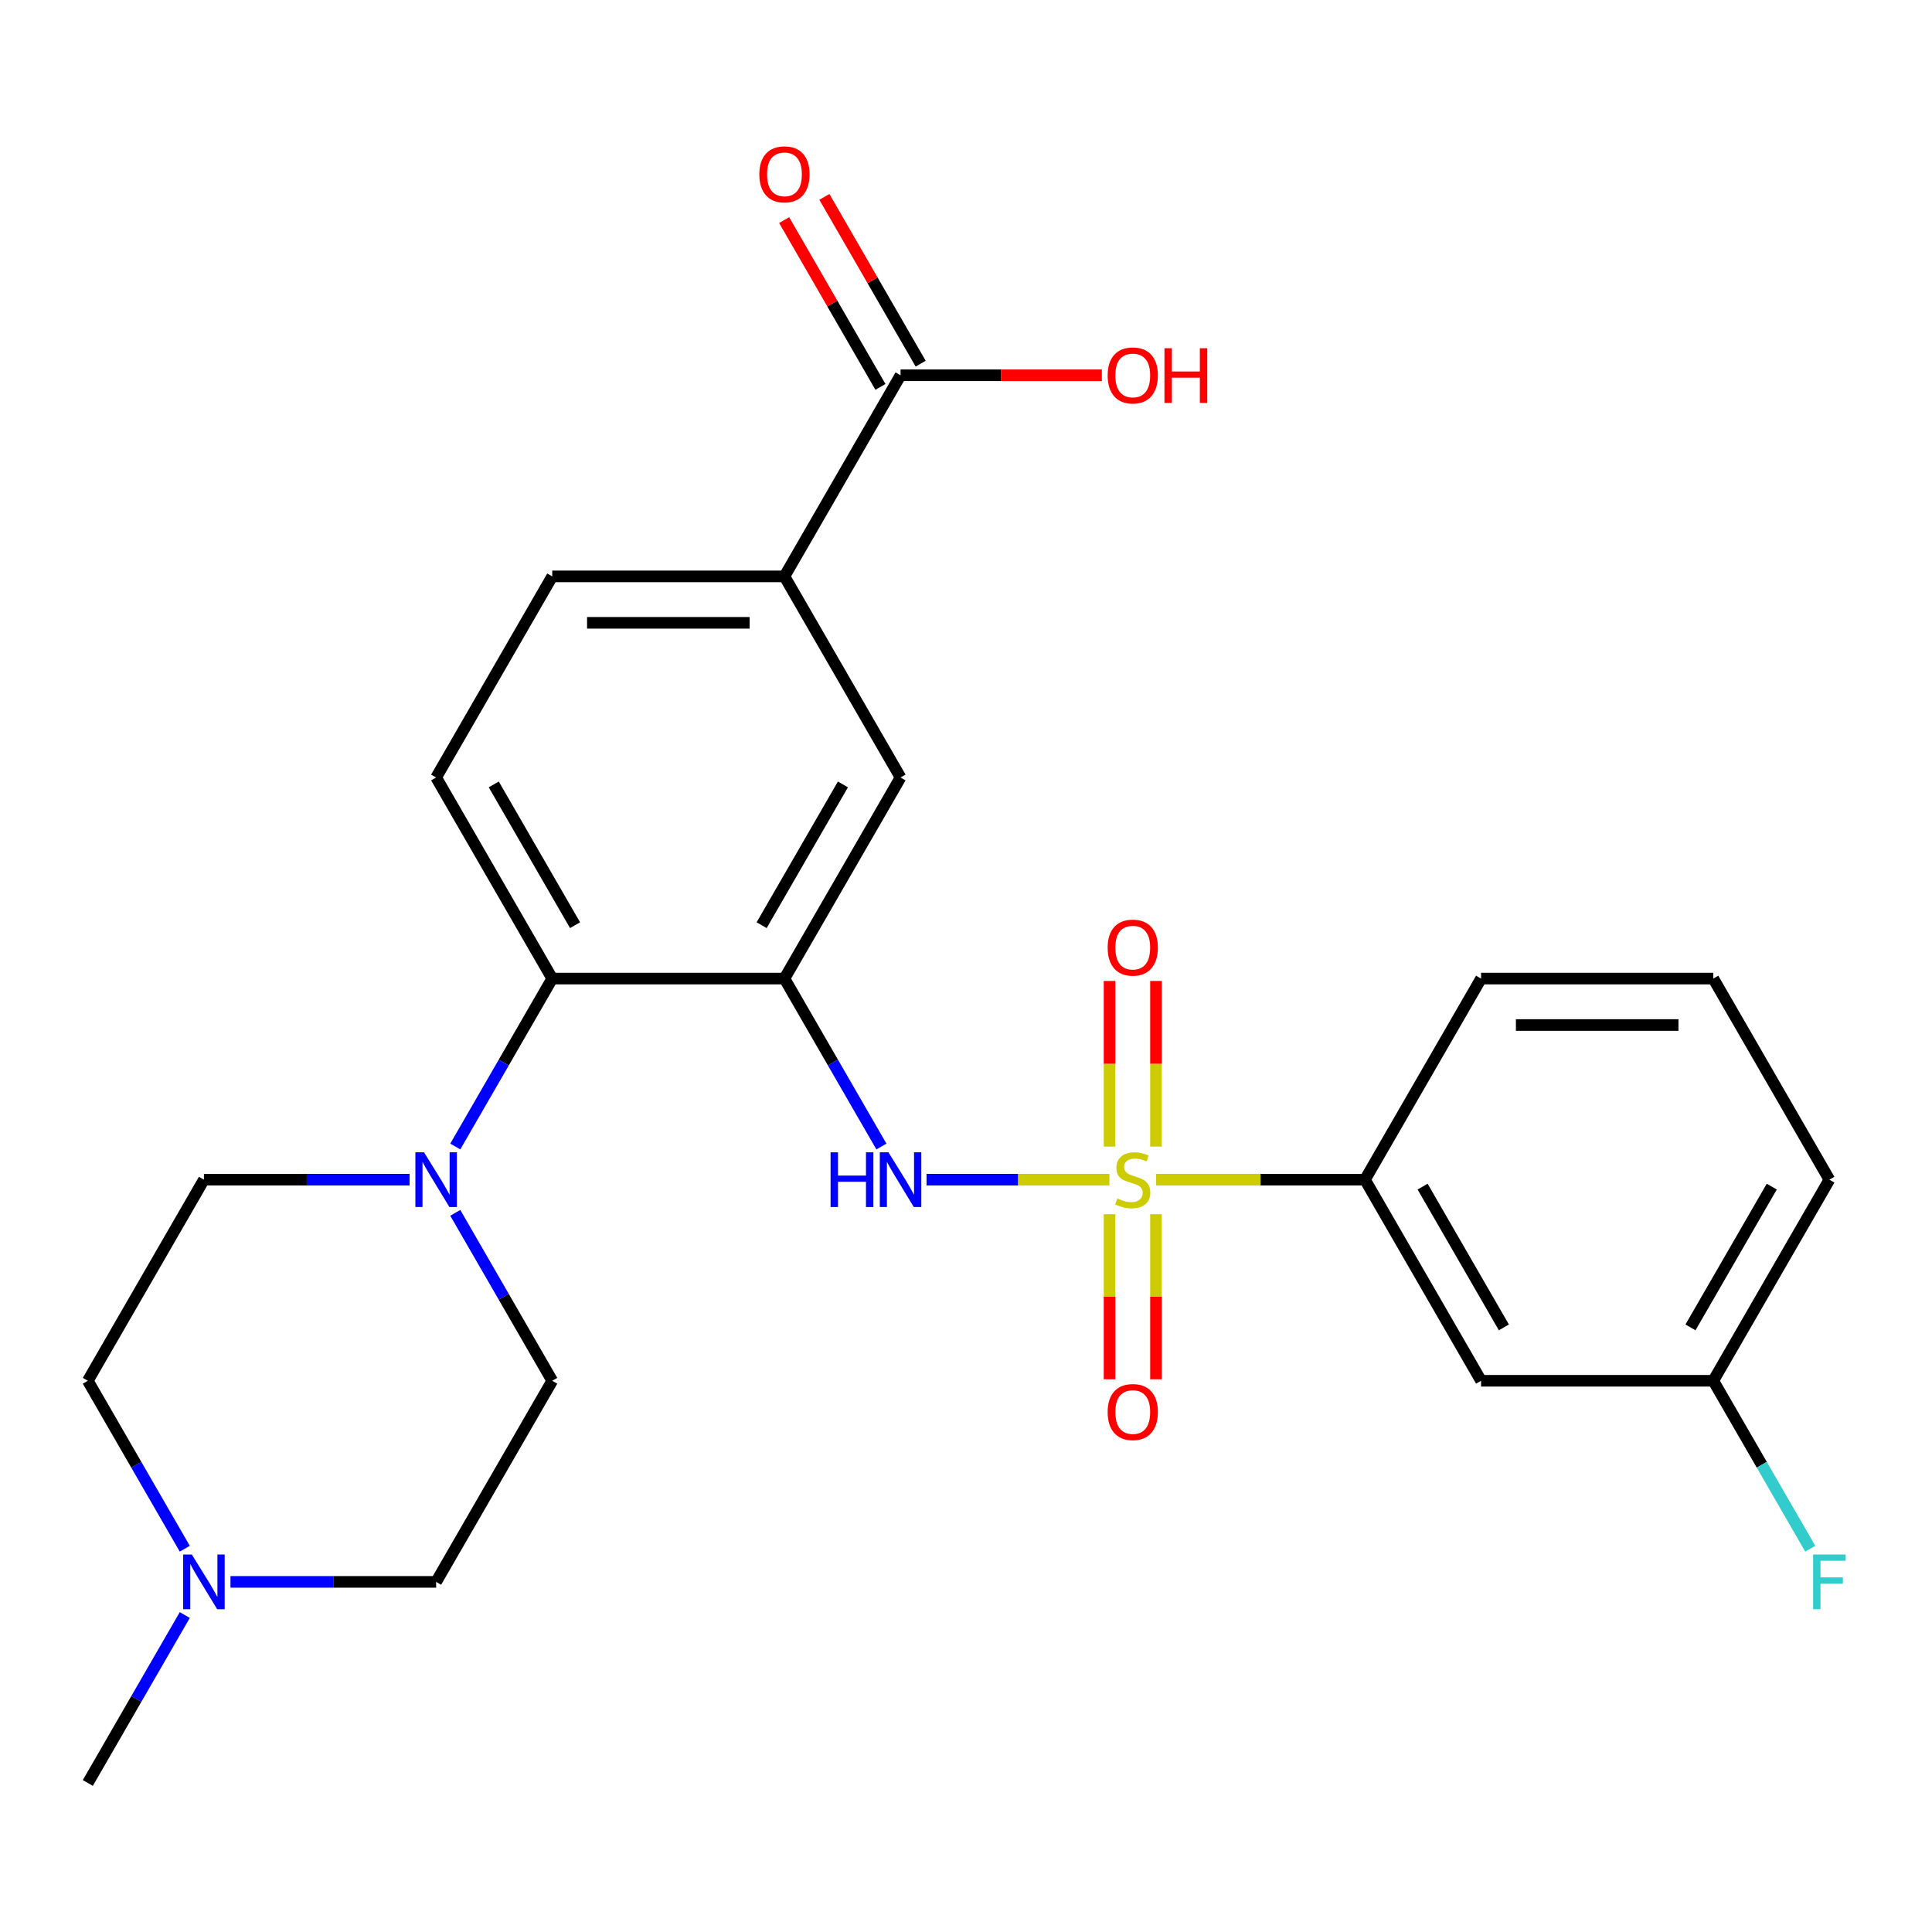 <?xml version='1.0' encoding='iso-8859-1'?>
<svg version='1.1' baseProfile='full'
              xmlns='http://www.w3.org/2000/svg'
                      xmlns:rdkit='http://www.rdkit.org/xml'
                      xmlns:xlink='http://www.w3.org/1999/xlink'
                  xml:space='preserve'
width='1000px' height='1000px' viewBox='0 0 1000 1000'>
<!-- END OF HEADER -->
<rect style='opacity:1.0;fill:#FFFFFF;stroke:none' width='1000' height='1000' x='0' y='0'> </rect>
<path class='bond-1' d='M 574.232,610.598 L 526.9,610.598' style='fill:none;fill-rule:evenodd;stroke:#CCCC00;stroke-width:6px;stroke-linecap:butt;stroke-linejoin:miter;stroke-opacity:1' />
<path class='bond-1' d='M 526.9,610.598 L 479.568,610.598' style='fill:none;fill-rule:evenodd;stroke:#0000FF;stroke-width:6px;stroke-linecap:butt;stroke-linejoin:miter;stroke-opacity:1' />
<path class='bond-4' d='M 598.401,610.598 L 652.455,610.598' style='fill:none;fill-rule:evenodd;stroke:#CCCC00;stroke-width:6px;stroke-linecap:butt;stroke-linejoin:miter;stroke-opacity:1' />
<path class='bond-4' d='M 652.455,610.598 L 706.508,610.598' style='fill:none;fill-rule:evenodd;stroke:#000000;stroke-width:6px;stroke-linecap:butt;stroke-linejoin:miter;stroke-opacity:1' />
<path class='bond-8' d='M 598.336,593.473 L 598.336,550.608' style='fill:none;fill-rule:evenodd;stroke:#CCCC00;stroke-width:6px;stroke-linecap:butt;stroke-linejoin:miter;stroke-opacity:1' />
<path class='bond-8' d='M 598.336,550.608 L 598.336,507.743' style='fill:none;fill-rule:evenodd;stroke:#FF0000;stroke-width:6px;stroke-linecap:butt;stroke-linejoin:miter;stroke-opacity:1' />
<path class='bond-8' d='M 574.298,593.473 L 574.298,550.608' style='fill:none;fill-rule:evenodd;stroke:#CCCC00;stroke-width:6px;stroke-linecap:butt;stroke-linejoin:miter;stroke-opacity:1' />
<path class='bond-8' d='M 574.298,550.608 L 574.298,507.743' style='fill:none;fill-rule:evenodd;stroke:#FF0000;stroke-width:6px;stroke-linecap:butt;stroke-linejoin:miter;stroke-opacity:1' />
<path class='bond-9' d='M 574.298,628.482 L 574.298,671.197' style='fill:none;fill-rule:evenodd;stroke:#CCCC00;stroke-width:6px;stroke-linecap:butt;stroke-linejoin:miter;stroke-opacity:1' />
<path class='bond-9' d='M 574.298,671.197 L 574.298,713.912' style='fill:none;fill-rule:evenodd;stroke:#FF0000;stroke-width:6px;stroke-linecap:butt;stroke-linejoin:miter;stroke-opacity:1' />
<path class='bond-9' d='M 598.336,628.482 L 598.336,671.197' style='fill:none;fill-rule:evenodd;stroke:#CCCC00;stroke-width:6px;stroke-linecap:butt;stroke-linejoin:miter;stroke-opacity:1' />
<path class='bond-9' d='M 598.336,671.197 L 598.336,713.912' style='fill:none;fill-rule:evenodd;stroke:#FF0000;stroke-width:6px;stroke-linecap:butt;stroke-linejoin:miter;stroke-opacity:1' />
<path class='bond-0' d='M 406.029,506.509 L 431.122,549.971' style='fill:none;fill-rule:evenodd;stroke:#000000;stroke-width:6px;stroke-linecap:butt;stroke-linejoin:miter;stroke-opacity:1' />
<path class='bond-0' d='M 431.122,549.971 L 456.215,593.433' style='fill:none;fill-rule:evenodd;stroke:#0000FF;stroke-width:6px;stroke-linecap:butt;stroke-linejoin:miter;stroke-opacity:1' />
<path class='bond-2' d='M 406.029,506.509 L 285.838,506.509' style='fill:none;fill-rule:evenodd;stroke:#000000;stroke-width:6px;stroke-linecap:butt;stroke-linejoin:miter;stroke-opacity:1' />
<path class='bond-5' d='M 406.029,506.509 L 466.125,402.42' style='fill:none;fill-rule:evenodd;stroke:#000000;stroke-width:6px;stroke-linecap:butt;stroke-linejoin:miter;stroke-opacity:1' />
<path class='bond-5' d='M 394.226,478.876 L 436.293,406.014' style='fill:none;fill-rule:evenodd;stroke:#000000;stroke-width:6px;stroke-linecap:butt;stroke-linejoin:miter;stroke-opacity:1' />
<path class='bond-3' d='M 285.838,506.509 L 260.745,549.971' style='fill:none;fill-rule:evenodd;stroke:#000000;stroke-width:6px;stroke-linecap:butt;stroke-linejoin:miter;stroke-opacity:1' />
<path class='bond-3' d='M 260.745,549.971 L 235.652,593.433' style='fill:none;fill-rule:evenodd;stroke:#0000FF;stroke-width:6px;stroke-linecap:butt;stroke-linejoin:miter;stroke-opacity:1' />
<path class='bond-11' d='M 285.838,506.509 L 225.742,402.42' style='fill:none;fill-rule:evenodd;stroke:#000000;stroke-width:6px;stroke-linecap:butt;stroke-linejoin:miter;stroke-opacity:1' />
<path class='bond-11' d='M 297.641,478.876 L 255.574,406.014' style='fill:none;fill-rule:evenodd;stroke:#000000;stroke-width:6px;stroke-linecap:butt;stroke-linejoin:miter;stroke-opacity:1' />
<path class='bond-13' d='M 235.652,627.762 L 260.745,671.224' style='fill:none;fill-rule:evenodd;stroke:#0000FF;stroke-width:6px;stroke-linecap:butt;stroke-linejoin:miter;stroke-opacity:1' />
<path class='bond-13' d='M 260.745,671.224 L 285.838,714.687' style='fill:none;fill-rule:evenodd;stroke:#000000;stroke-width:6px;stroke-linecap:butt;stroke-linejoin:miter;stroke-opacity:1' />
<path class='bond-14' d='M 211.997,610.598 L 158.774,610.598' style='fill:none;fill-rule:evenodd;stroke:#0000FF;stroke-width:6px;stroke-linecap:butt;stroke-linejoin:miter;stroke-opacity:1' />
<path class='bond-14' d='M 158.774,610.598 L 105.55,610.598' style='fill:none;fill-rule:evenodd;stroke:#000000;stroke-width:6px;stroke-linecap:butt;stroke-linejoin:miter;stroke-opacity:1' />
<path class='bond-12' d='M 706.508,610.598 L 766.604,714.687' style='fill:none;fill-rule:evenodd;stroke:#000000;stroke-width:6px;stroke-linecap:butt;stroke-linejoin:miter;stroke-opacity:1' />
<path class='bond-12' d='M 736.34,614.192 L 778.407,687.054' style='fill:none;fill-rule:evenodd;stroke:#000000;stroke-width:6px;stroke-linecap:butt;stroke-linejoin:miter;stroke-opacity:1' />
<path class='bond-22' d='M 706.508,610.598 L 766.604,506.509' style='fill:none;fill-rule:evenodd;stroke:#000000;stroke-width:6px;stroke-linecap:butt;stroke-linejoin:miter;stroke-opacity:1' />
<path class='bond-7' d='M 466.125,402.42 L 406.029,298.331' style='fill:none;fill-rule:evenodd;stroke:#000000;stroke-width:6px;stroke-linecap:butt;stroke-linejoin:miter;stroke-opacity:1' />
<path class='bond-6' d='M 466.125,194.242 L 406.029,298.331' style='fill:none;fill-rule:evenodd;stroke:#000000;stroke-width:6px;stroke-linecap:butt;stroke-linejoin:miter;stroke-opacity:1' />
<path class='bond-16' d='M 476.534,188.232 L 451.614,145.07' style='fill:none;fill-rule:evenodd;stroke:#000000;stroke-width:6px;stroke-linecap:butt;stroke-linejoin:miter;stroke-opacity:1' />
<path class='bond-16' d='M 451.614,145.07 L 426.695,101.908' style='fill:none;fill-rule:evenodd;stroke:#FF0000;stroke-width:6px;stroke-linecap:butt;stroke-linejoin:miter;stroke-opacity:1' />
<path class='bond-16' d='M 455.716,200.251 L 430.797,157.089' style='fill:none;fill-rule:evenodd;stroke:#000000;stroke-width:6px;stroke-linecap:butt;stroke-linejoin:miter;stroke-opacity:1' />
<path class='bond-16' d='M 430.797,157.089 L 405.877,113.927' style='fill:none;fill-rule:evenodd;stroke:#FF0000;stroke-width:6px;stroke-linecap:butt;stroke-linejoin:miter;stroke-opacity:1' />
<path class='bond-20' d='M 466.125,194.242 L 518.218,194.242' style='fill:none;fill-rule:evenodd;stroke:#000000;stroke-width:6px;stroke-linecap:butt;stroke-linejoin:miter;stroke-opacity:1' />
<path class='bond-20' d='M 518.218,194.242 L 570.312,194.242' style='fill:none;fill-rule:evenodd;stroke:#FF0000;stroke-width:6px;stroke-linecap:butt;stroke-linejoin:miter;stroke-opacity:1' />
<path class='bond-15' d='M 406.029,298.331 L 285.838,298.331' style='fill:none;fill-rule:evenodd;stroke:#000000;stroke-width:6px;stroke-linecap:butt;stroke-linejoin:miter;stroke-opacity:1' />
<path class='bond-15' d='M 388.001,322.369 L 303.866,322.369' style='fill:none;fill-rule:evenodd;stroke:#000000;stroke-width:6px;stroke-linecap:butt;stroke-linejoin:miter;stroke-opacity:1' />
<path class='bond-10' d='M 95.64,801.611 L 70.547,758.149' style='fill:none;fill-rule:evenodd;stroke:#0000FF;stroke-width:6px;stroke-linecap:butt;stroke-linejoin:miter;stroke-opacity:1' />
<path class='bond-10' d='M 70.547,758.149 L 45.455,714.687' style='fill:none;fill-rule:evenodd;stroke:#000000;stroke-width:6px;stroke-linecap:butt;stroke-linejoin:miter;stroke-opacity:1' />
<path class='bond-23' d='M 95.64,835.94 L 70.547,879.402' style='fill:none;fill-rule:evenodd;stroke:#0000FF;stroke-width:6px;stroke-linecap:butt;stroke-linejoin:miter;stroke-opacity:1' />
<path class='bond-23' d='M 70.547,879.402 L 45.455,922.865' style='fill:none;fill-rule:evenodd;stroke:#000000;stroke-width:6px;stroke-linecap:butt;stroke-linejoin:miter;stroke-opacity:1' />
<path class='bond-28' d='M 119.295,818.776 L 172.519,818.776' style='fill:none;fill-rule:evenodd;stroke:#0000FF;stroke-width:6px;stroke-linecap:butt;stroke-linejoin:miter;stroke-opacity:1' />
<path class='bond-28' d='M 172.519,818.776 L 225.742,818.776' style='fill:none;fill-rule:evenodd;stroke:#000000;stroke-width:6px;stroke-linecap:butt;stroke-linejoin:miter;stroke-opacity:1' />
<path class='bond-27' d='M 225.742,402.42 L 285.838,298.331' style='fill:none;fill-rule:evenodd;stroke:#000000;stroke-width:6px;stroke-linecap:butt;stroke-linejoin:miter;stroke-opacity:1' />
<path class='bond-19' d='M 766.604,714.687 L 886.796,714.687' style='fill:none;fill-rule:evenodd;stroke:#000000;stroke-width:6px;stroke-linecap:butt;stroke-linejoin:miter;stroke-opacity:1' />
<path class='bond-17' d='M 285.838,714.687 L 225.742,818.776' style='fill:none;fill-rule:evenodd;stroke:#000000;stroke-width:6px;stroke-linecap:butt;stroke-linejoin:miter;stroke-opacity:1' />
<path class='bond-18' d='M 105.55,610.598 L 45.455,714.687' style='fill:none;fill-rule:evenodd;stroke:#000000;stroke-width:6px;stroke-linecap:butt;stroke-linejoin:miter;stroke-opacity:1' />
<path class='bond-21' d='M 886.796,714.687 L 911.889,758.149' style='fill:none;fill-rule:evenodd;stroke:#000000;stroke-width:6px;stroke-linecap:butt;stroke-linejoin:miter;stroke-opacity:1' />
<path class='bond-21' d='M 911.889,758.149 L 936.981,801.611' style='fill:none;fill-rule:evenodd;stroke:#33CCCC;stroke-width:6px;stroke-linecap:butt;stroke-linejoin:miter;stroke-opacity:1' />
<path class='bond-26' d='M 886.796,714.687 L 946.891,610.598' style='fill:none;fill-rule:evenodd;stroke:#000000;stroke-width:6px;stroke-linecap:butt;stroke-linejoin:miter;stroke-opacity:1' />
<path class='bond-26' d='M 874.992,687.054 L 917.059,614.192' style='fill:none;fill-rule:evenodd;stroke:#000000;stroke-width:6px;stroke-linecap:butt;stroke-linejoin:miter;stroke-opacity:1' />
<path class='bond-24' d='M 766.604,506.509 L 886.796,506.509' style='fill:none;fill-rule:evenodd;stroke:#000000;stroke-width:6px;stroke-linecap:butt;stroke-linejoin:miter;stroke-opacity:1' />
<path class='bond-24' d='M 784.633,530.547 L 868.767,530.547' style='fill:none;fill-rule:evenodd;stroke:#000000;stroke-width:6px;stroke-linecap:butt;stroke-linejoin:miter;stroke-opacity:1' />
<path class='bond-25' d='M 886.796,506.509 L 946.891,610.598' style='fill:none;fill-rule:evenodd;stroke:#000000;stroke-width:6px;stroke-linecap:butt;stroke-linejoin:miter;stroke-opacity:1' />
<path  class='atom-0' d='M 578.317 620.318
Q 578.637 620.438, 579.957 620.998
Q 581.277 621.558, 582.717 621.918
Q 584.197 622.238, 585.637 622.238
Q 588.317 622.238, 589.877 620.958
Q 591.437 619.638, 591.437 617.358
Q 591.437 615.798, 590.637 614.838
Q 589.877 613.878, 588.677 613.358
Q 587.477 612.838, 585.477 612.238
Q 582.957 611.478, 581.437 610.758
Q 579.957 610.038, 578.877 608.518
Q 577.837 606.998, 577.837 604.438
Q 577.837 600.878, 580.237 598.678
Q 582.677 596.478, 587.477 596.478
Q 590.757 596.478, 594.477 598.038
L 593.557 601.118
Q 590.157 599.718, 587.597 599.718
Q 584.837 599.718, 583.317 600.878
Q 581.797 601.998, 581.837 603.958
Q 581.837 605.478, 582.597 606.398
Q 583.397 607.318, 584.517 607.838
Q 585.677 608.358, 587.597 608.958
Q 590.157 609.758, 591.677 610.558
Q 593.197 611.358, 594.277 612.998
Q 595.397 614.598, 595.397 617.358
Q 595.397 621.278, 592.757 623.398
Q 590.157 625.478, 585.797 625.478
Q 583.277 625.478, 581.357 624.918
Q 579.477 624.398, 577.237 623.478
L 578.317 620.318
' fill='#CCCC00'/>
<path  class='atom-2' d='M 429.905 596.438
L 433.745 596.438
L 433.745 608.478
L 448.225 608.478
L 448.225 596.438
L 452.065 596.438
L 452.065 624.758
L 448.225 624.758
L 448.225 611.678
L 433.745 611.678
L 433.745 624.758
L 429.905 624.758
L 429.905 596.438
' fill='#0000FF'/>
<path  class='atom-2' d='M 459.865 596.438
L 469.145 611.438
Q 470.065 612.918, 471.545 615.598
Q 473.025 618.278, 473.105 618.438
L 473.105 596.438
L 476.865 596.438
L 476.865 624.758
L 472.985 624.758
L 463.025 608.358
Q 461.865 606.438, 460.625 604.238
Q 459.425 602.038, 459.065 601.358
L 459.065 624.758
L 455.385 624.758
L 455.385 596.438
L 459.865 596.438
' fill='#0000FF'/>
<path  class='atom-4' d='M 219.482 596.438
L 228.762 611.438
Q 229.682 612.918, 231.162 615.598
Q 232.642 618.278, 232.722 618.438
L 232.722 596.438
L 236.482 596.438
L 236.482 624.758
L 232.602 624.758
L 222.642 608.358
Q 221.482 606.438, 220.242 604.238
Q 219.042 602.038, 218.682 601.358
L 218.682 624.758
L 215.002 624.758
L 215.002 596.438
L 219.482 596.438
' fill='#0000FF'/>
<path  class='atom-9' d='M 573.317 490.486
Q 573.317 483.686, 576.677 479.886
Q 580.037 476.086, 586.317 476.086
Q 592.597 476.086, 595.957 479.886
Q 599.317 483.686, 599.317 490.486
Q 599.317 497.366, 595.917 501.286
Q 592.517 505.166, 586.317 505.166
Q 580.077 505.166, 576.677 501.286
Q 573.317 497.406, 573.317 490.486
M 586.317 501.966
Q 590.637 501.966, 592.957 499.086
Q 595.317 496.166, 595.317 490.486
Q 595.317 484.926, 592.957 482.126
Q 590.637 479.286, 586.317 479.286
Q 581.997 479.286, 579.637 482.086
Q 577.317 484.886, 577.317 490.486
Q 577.317 496.206, 579.637 499.086
Q 581.997 501.966, 586.317 501.966
' fill='#FF0000'/>
<path  class='atom-10' d='M 573.317 730.869
Q 573.317 724.069, 576.677 720.269
Q 580.037 716.469, 586.317 716.469
Q 592.597 716.469, 595.957 720.269
Q 599.317 724.069, 599.317 730.869
Q 599.317 737.749, 595.917 741.669
Q 592.517 745.549, 586.317 745.549
Q 580.077 745.549, 576.677 741.669
Q 573.317 737.789, 573.317 730.869
M 586.317 742.349
Q 590.637 742.349, 592.957 739.469
Q 595.317 736.549, 595.317 730.869
Q 595.317 725.309, 592.957 722.509
Q 590.637 719.669, 586.317 719.669
Q 581.997 719.669, 579.637 722.469
Q 577.317 725.269, 577.317 730.869
Q 577.317 736.589, 579.637 739.469
Q 581.997 742.349, 586.317 742.349
' fill='#FF0000'/>
<path  class='atom-11' d='M 99.29 804.616
L 108.57 819.616
Q 109.49 821.096, 110.97 823.776
Q 112.45 826.456, 112.53 826.616
L 112.53 804.616
L 116.29 804.616
L 116.29 832.936
L 112.41 832.936
L 102.45 816.536
Q 101.29 814.616, 100.05 812.416
Q 98.85 810.216, 98.49 809.536
L 98.49 832.936
L 94.81 832.936
L 94.81 804.616
L 99.29 804.616
' fill='#0000FF'/>
<path  class='atom-17' d='M 393.029 90.233
Q 393.029 83.433, 396.389 79.633
Q 399.749 75.833, 406.029 75.833
Q 412.309 75.833, 415.669 79.633
Q 419.029 83.433, 419.029 90.233
Q 419.029 97.113, 415.629 101.033
Q 412.229 104.913, 406.029 104.913
Q 399.789 104.913, 396.389 101.033
Q 393.029 97.153, 393.029 90.233
M 406.029 101.713
Q 410.349 101.713, 412.669 98.833
Q 415.029 95.913, 415.029 90.233
Q 415.029 84.673, 412.669 81.873
Q 410.349 79.033, 406.029 79.033
Q 401.709 79.033, 399.349 81.833
Q 397.029 84.633, 397.029 90.233
Q 397.029 95.953, 399.349 98.833
Q 401.709 101.713, 406.029 101.713
' fill='#FF0000'/>
<path  class='atom-21' d='M 573.317 194.322
Q 573.317 187.522, 576.677 183.722
Q 580.037 179.922, 586.317 179.922
Q 592.597 179.922, 595.957 183.722
Q 599.317 187.522, 599.317 194.322
Q 599.317 201.202, 595.917 205.122
Q 592.517 209.002, 586.317 209.002
Q 580.077 209.002, 576.677 205.122
Q 573.317 201.242, 573.317 194.322
M 586.317 205.802
Q 590.637 205.802, 592.957 202.922
Q 595.317 200.002, 595.317 194.322
Q 595.317 188.762, 592.957 185.962
Q 590.637 183.122, 586.317 183.122
Q 581.997 183.122, 579.637 185.922
Q 577.317 188.722, 577.317 194.322
Q 577.317 200.042, 579.637 202.922
Q 581.997 205.802, 586.317 205.802
' fill='#FF0000'/>
<path  class='atom-21' d='M 602.717 180.242
L 606.557 180.242
L 606.557 192.282
L 621.037 192.282
L 621.037 180.242
L 624.877 180.242
L 624.877 208.562
L 621.037 208.562
L 621.037 195.482
L 606.557 195.482
L 606.557 208.562
L 602.717 208.562
L 602.717 180.242
' fill='#FF0000'/>
<path  class='atom-22' d='M 938.471 804.616
L 955.311 804.616
L 955.311 807.856
L 942.271 807.856
L 942.271 816.456
L 953.871 816.456
L 953.871 819.736
L 942.271 819.736
L 942.271 832.936
L 938.471 832.936
L 938.471 804.616
' fill='#33CCCC'/>
</svg>
